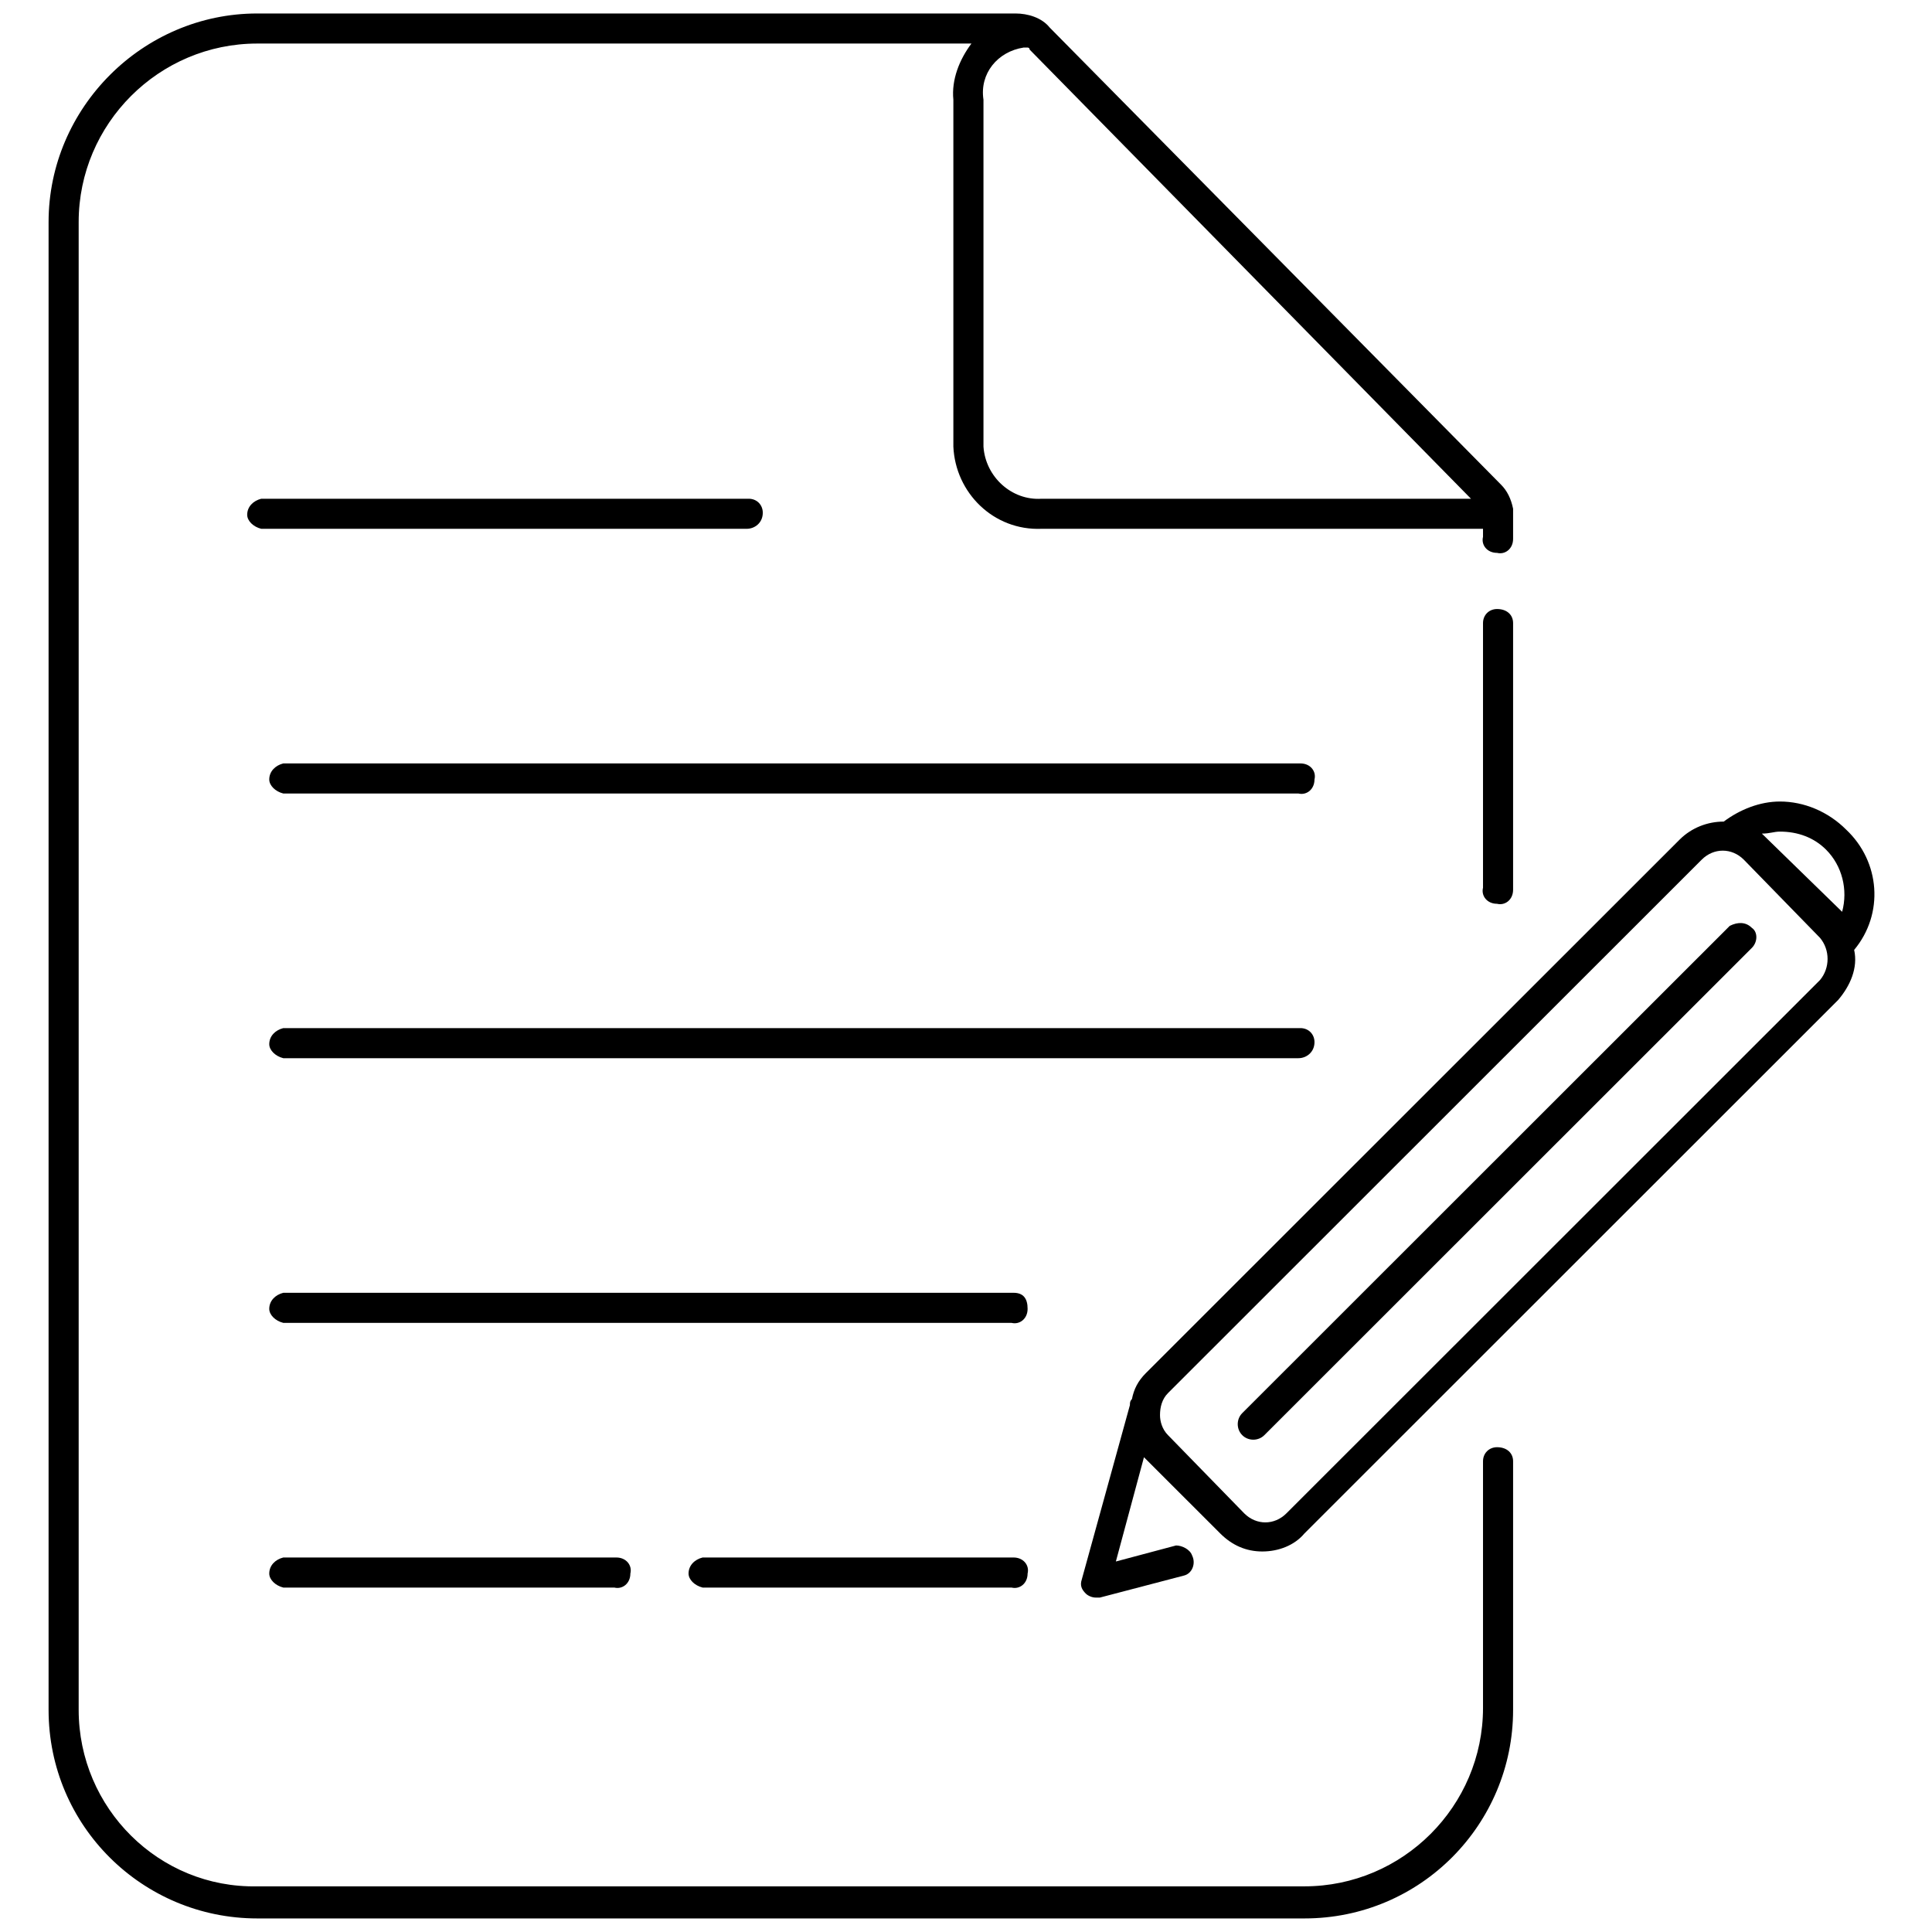 <?xml version="1.0" encoding="UTF-8"?>
<svg xmlns="http://www.w3.org/2000/svg" xmlns:xlink="http://www.w3.org/1999/xlink" width="500" zoomAndPan="magnify" viewBox="0 0 375 375" height="500" preserveAspectRatio="xMidYMid meet" version="1.0">
  <defs>
    <clipPath id="34612cc767">
      <path d="M 9 2.617 L 294 2.617 L 294 372.367 L 9 372.367 Z M 9 2.617 " clip-rule="nonzero"></path>
    </clipPath>
  </defs>
  <path fill="#000000" d="M 290.578 118.211 C 289.02 118.211 287.852 119.379 287.852 120.934 L 287.852 172.312 C 287.461 173.867 288.629 175.426 290.578 175.426 C 292.133 175.812 293.691 174.645 293.691 172.699 C 293.691 172.312 293.691 172.312 293.691 171.922 L 293.691 120.934 C 293.691 119.379 292.523 118.211 290.578 118.211 C 290.965 118.211 290.578 118.211 290.578 118.211 Z M 290.578 118.211 " fill-opacity="1" fill-rule="nonzero"></path>
  <g clip-path="url(#34612cc767)">
    <path fill="#000000" d="M 290.578 280.902 C 289.02 280.902 287.852 282.07 287.852 283.625 L 287.852 331.5 C 287.852 350.57 272.273 366.137 253.195 366.137 L 49.926 366.137 C 30.848 366.527 15.27 350.957 15.27 331.887 L 15.27 43.094 C 15.27 24.023 30.848 8.453 49.926 8.453 L 188.555 8.453 C 186.219 11.566 184.66 15.461 185.047 19.352 L 185.047 86.684 C 185.438 95.637 192.836 103.031 202.184 102.641 L 287.852 102.641 L 287.852 104.199 C 287.461 105.758 288.629 107.312 290.578 107.312 C 292.133 107.703 293.691 106.535 293.691 104.59 C 293.691 104.199 293.691 104.199 293.691 103.809 L 293.691 100.309 C 293.691 100.309 293.691 99.918 293.691 99.918 C 293.691 99.918 293.691 99.918 293.691 99.527 C 293.691 99.141 293.691 99.141 293.691 98.75 C 293.301 96.805 292.523 95.246 291.355 94.078 L 203.738 5.34 C 202.184 3.395 199.457 2.617 197.121 2.617 L 49.926 2.617 C 27.73 2.617 9.43 20.91 9.43 43.094 L 9.43 331.887 C 9.43 354.461 27.73 372.367 49.926 372.367 L 253.195 372.367 C 275.777 372.367 293.691 354.074 293.691 331.887 L 293.691 283.625 C 293.691 282.07 292.523 280.902 290.578 280.902 C 290.965 280.902 290.578 280.902 290.578 280.902 Z M 285.516 96.805 L 202.184 96.805 C 196.34 97.195 191.277 92.523 190.891 86.684 L 190.891 19.352 C 190.109 14.293 193.617 10.012 198.68 9.23 C 199.066 9.23 199.066 9.23 199.457 9.23 C 199.457 9.23 199.848 9.23 199.848 9.621 Z M 285.516 96.805 " fill-opacity="1" fill-rule="nonzero"></path>
  </g>
  <path fill="#000000" d="M 196.34 250.93 L 54.988 250.93 C 53.43 251.32 52.262 252.488 52.262 254.047 C 52.262 255.215 53.43 256.379 54.988 256.77 L 196.34 256.77 C 197.898 257.16 199.457 255.992 199.457 254.047 C 199.457 252.098 198.68 250.93 196.73 250.93 C 197.121 250.93 196.73 250.93 196.34 250.93 Z M 196.34 250.93 " fill-opacity="1" fill-rule="nonzero"></path>
  <path fill="#000000" d="M 255.141 202.281 C 255.141 200.723 253.973 199.555 252.414 199.555 L 54.988 199.555 C 53.43 199.945 52.262 201.113 52.262 202.668 C 52.262 203.836 53.43 205.004 54.988 205.395 L 252.027 205.395 C 253.582 205.395 255.141 204.227 255.141 202.281 C 255.141 202.668 255.141 202.668 255.141 202.281 Z M 255.141 202.281 " fill-opacity="1" fill-rule="nonzero"></path>
  <path fill="#000000" d="M 252.027 148.18 L 54.988 148.18 C 53.43 148.57 52.262 149.738 52.262 151.293 C 52.262 152.461 53.43 153.629 54.988 154.02 L 252.027 154.02 C 253.582 154.406 255.141 153.238 255.141 151.293 C 255.531 149.738 254.363 148.18 252.414 148.18 C 252.805 148.18 252.414 148.18 252.027 148.18 Z M 252.027 148.18 " fill-opacity="1" fill-rule="nonzero"></path>
  <path fill="#000000" d="M 54.988 302.309 C 53.43 302.695 52.262 303.863 52.262 305.422 C 52.262 306.59 53.43 307.758 54.988 308.145 L 119.238 308.145 C 120.797 308.535 122.355 307.367 122.355 305.422 C 122.746 303.863 121.578 302.309 119.629 302.309 C 119.238 302.309 119.238 302.309 118.852 302.309 Z M 54.988 302.309 " fill-opacity="1" fill-rule="nonzero"></path>
  <path fill="#000000" d="M 196.34 302.309 L 136.375 302.309 C 134.816 302.695 133.648 303.863 133.648 305.422 C 133.648 306.59 134.816 307.758 136.375 308.145 L 196.34 308.145 C 197.898 308.535 199.457 307.367 199.457 305.422 C 199.848 303.863 198.68 302.309 196.73 302.309 C 197.121 302.309 196.73 302.309 196.34 302.309 Z M 196.34 302.309 " fill-opacity="1" fill-rule="nonzero"></path>
  <path fill="#000000" d="M 148.055 99.527 C 148.055 97.973 146.887 96.805 145.328 96.805 L 50.707 96.805 C 49.148 97.195 47.98 98.359 47.98 99.918 C 47.98 101.086 49.148 102.254 50.707 102.641 L 144.941 102.641 C 146.5 102.641 148.055 101.477 148.055 99.527 C 148.055 99.918 148.055 99.527 148.055 99.527 Z M 148.055 99.527 " fill-opacity="1" fill-rule="nonzero"></path>
  <path fill="#000000" d="M 358.332 161.023 C 354.828 157.52 350.156 155.574 345.48 155.574 C 341.59 155.574 337.695 157.133 334.578 159.469 C 331.465 159.469 328.348 160.637 326.012 162.969 L 222.43 266.5 C 220.875 268.059 220.094 269.613 219.707 271.559 C 219.316 271.949 219.316 272.34 219.316 272.727 L 209.969 306.59 C 209.582 307.758 209.969 308.535 210.75 309.312 C 211.137 309.703 211.918 310.09 212.695 310.09 C 213.086 310.09 213.086 310.09 213.477 310.09 L 229.828 305.809 C 231.387 305.422 232.168 303.477 231.387 301.918 C 231 300.75 229.441 299.973 228.273 299.973 L 216.59 303.086 L 222.043 282.848 L 236.84 297.637 C 239.176 299.973 241.902 301.141 245.016 301.141 C 248.133 301.141 251.246 299.973 253.195 297.637 L 356.773 194.105 C 359.109 191.383 360.668 187.879 359.891 184.375 C 365.73 177.371 364.953 167.25 358.332 161.023 Z M 345.48 161.414 C 348.988 161.414 352.102 162.582 354.438 164.918 C 357.555 168.031 358.723 172.699 357.555 176.98 L 341.977 161.801 C 343.535 161.801 344.312 161.414 345.48 161.414 Z M 353.27 190.215 L 249.688 293.746 C 247.352 296.078 243.848 296.078 241.512 293.746 L 226.715 278.566 C 225.547 277.398 225.156 275.84 225.156 274.672 C 225.156 273.117 225.547 271.559 226.715 270.391 L 330.297 166.863 C 332.633 164.527 336.137 164.527 338.473 166.863 L 353.27 182.043 C 355.219 184.375 355.219 187.879 353.27 190.215 Z M 353.27 190.215 " fill-opacity="1" fill-rule="nonzero"></path>
  <path fill="#000000" d="M 335.746 179.707 L 241.121 274.285 C 239.953 275.453 239.953 277.398 241.121 278.566 C 242.289 279.734 244.238 279.734 245.406 278.566 L 340.031 183.988 C 341.199 182.82 341.199 180.875 340.031 180.094 C 338.863 178.926 337.305 178.926 335.746 179.707 Z M 335.746 179.707 " fill-opacity="1" fill-rule="nonzero"></path>
</svg>

